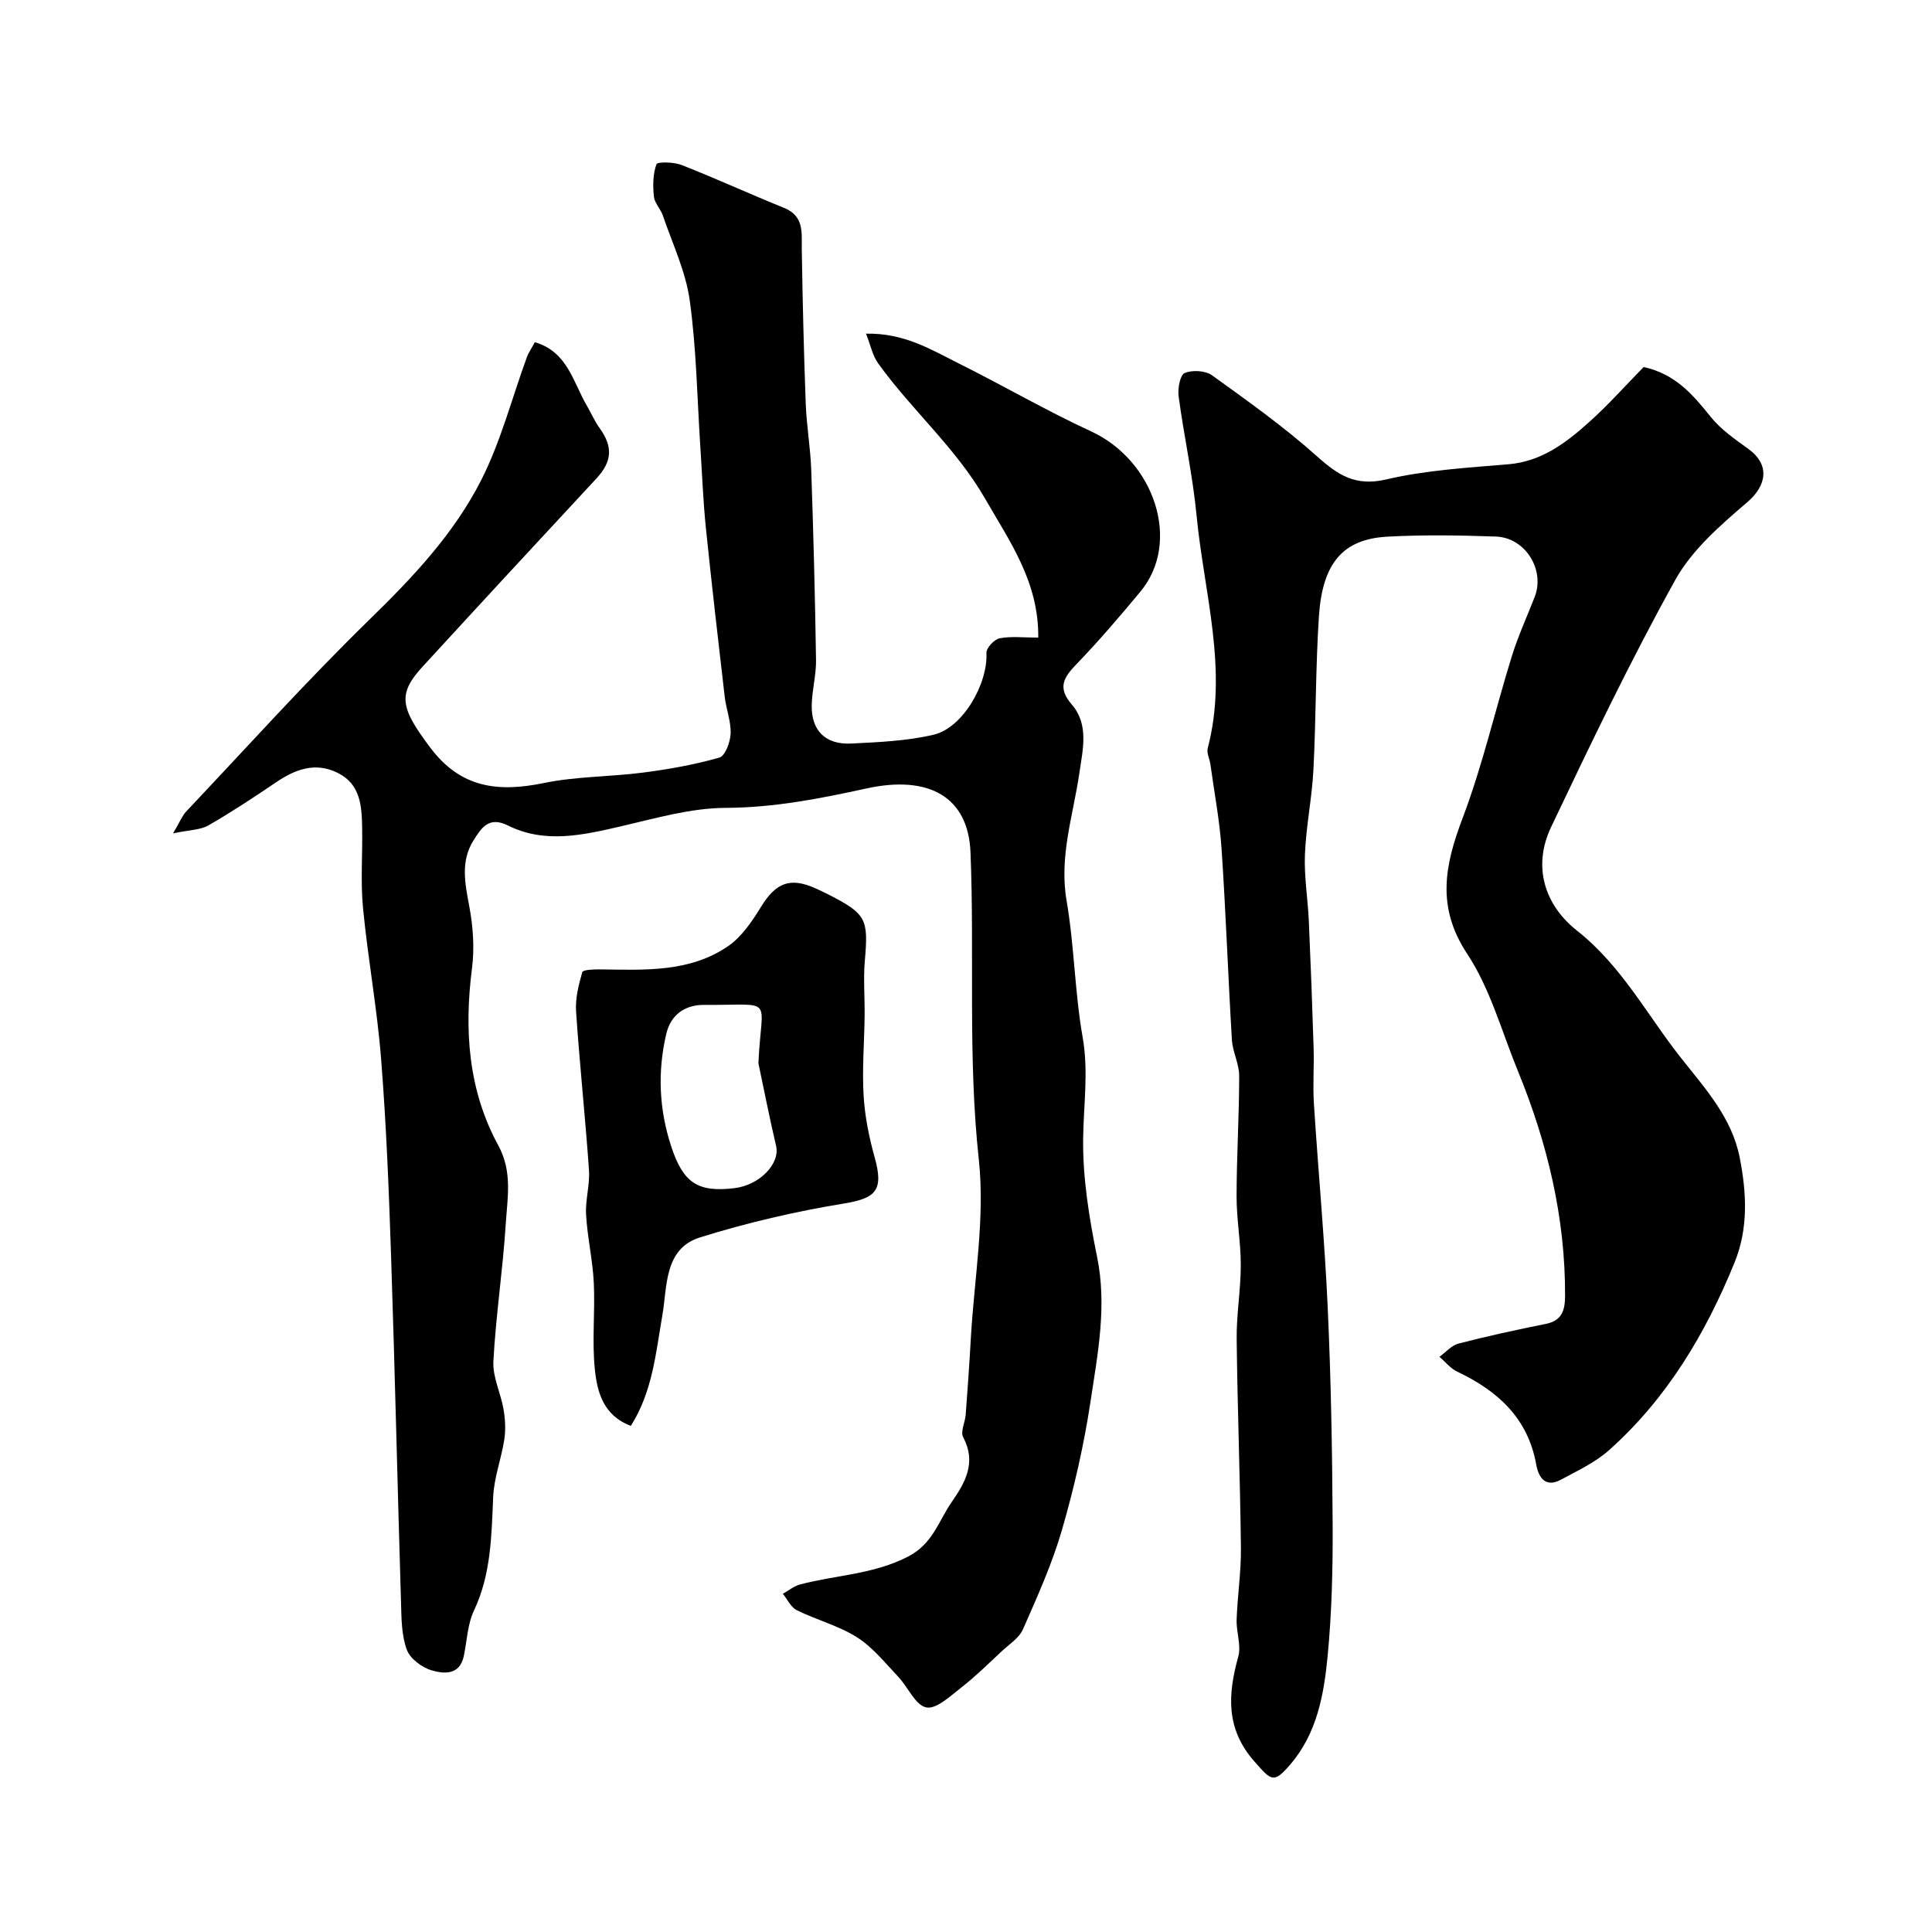 <svg enable-background="new 0 0 400 400" viewBox="0 0 400 400" xmlns="http://www.w3.org/2000/svg"><g fill="#000001"><path d="m214.96 132.01c.12-11.53-5.89-19.87-11.02-28.79-6.05-10.52-15.23-18.36-22.17-28.05-1.1-1.54-1.49-3.59-2.47-6.09 7.94-.16 13.55 3.34 19.29 6.21 9.16 4.57 18.04 9.74 27.33 14.03 13.02 6.01 18.77 22.84 10.19 33.17-4.26 5.12-8.6 10.21-13.22 15-2.66 2.75-4.01 4.87-1.01 8.34 3.62 4.19 2.3 9.33 1.6 14.16-1.27 8.79-4.24 17.29-2.65 26.51 1.6 9.33 1.68 18.93 3.32 28.25 1.26 7.17.17 14.09.1 21.15-.08 8.1 1.26 16.33 2.89 24.32 2.08 10.18.13 20.03-1.35 29.89-1.35 8.97-3.39 17.89-5.91 26.61-2.05 7.06-5.11 13.85-8.08 20.59-.81 1.84-2.89 3.15-4.46 4.62-2.7 2.52-5.34 5.13-8.25 7.4-2.28 1.77-5.23 4.6-7.32 4.17-2.27-.46-3.79-4.23-5.83-6.38-2.71-2.86-5.27-6.09-8.53-8.15-3.81-2.41-8.37-3.58-12.45-5.6-1.22-.6-1.93-2.23-2.88-3.39 1.18-.66 2.28-1.59 3.55-1.93 7.47-1.98 15.29-2.07 22.49-5.84 5.02-2.63 6.19-7.29 8.9-11.2 2.86-4.13 5.18-8.21 2.39-13.47-.6-1.14.41-3.08.53-4.67.39-5.26.77-10.51 1.06-15.78.7-12.36 2.97-24.9 1.65-37.04-2.3-21.23-.86-42.41-1.72-63.59-.46-11.47-8.59-16.05-21.53-13.22-9.59 2.1-19.17 3.98-29.17 4.02-7.2.03-14.46 2.15-21.58 3.8-7.92 1.83-15.79 3.68-23.51-.16-3.95-1.97-5.49.55-7.07 3.04-2.77 4.35-1.8 8.94-.91 13.71.79 4.18 1.1 8.64.56 12.84-1.64 12.8-.78 25.23 5.45 36.67 2.97 5.45 1.88 10.84 1.54 16.25-.6 9.49-2.05 18.93-2.56 28.42-.18 3.26 1.53 6.6 2.1 9.95.35 2.04.47 4.21.16 6.25-.61 3.98-2.12 7.88-2.3 11.85-.36 8.05-.41 16.01-3.98 23.57-1.35 2.84-1.44 6.28-2.11 9.44-.84 3.98-4.13 3.67-6.61 2.95-2.03-.58-4.49-2.41-5.18-4.27-1.1-2.98-1.11-6.43-1.2-9.69-.73-24.02-1.27-48.06-2.07-72.08-.45-13.54-.99-27.09-2.06-40.59-.82-10.44-2.74-20.78-3.74-31.21-.53-5.45-.08-10.99-.18-16.49-.08-4.48-.26-9.07-4.99-11.46-4.64-2.34-8.8-.82-12.82 1.91-4.59 3.11-9.22 6.17-14.02 8.93-1.65.95-3.86.92-7.32 1.65 1.46-2.47 1.91-3.68 2.73-4.54 12.57-13.3 24.83-26.93 37.92-39.71 8.99-8.76 17.54-17.81 23.18-28.95 4.05-8 6.32-16.9 9.42-25.38.38-1.03 1.04-1.96 1.66-3.11 6.78 1.98 7.91 8.28 10.77 13.16.89 1.52 1.59 3.18 2.62 4.6 2.83 3.92 2.6 6.96-.68 10.49-12.04 12.96-24.06 25.95-36.02 38.99-5.25 5.72-4.42 8.6 1.64 16.68 6.33 8.44 14.1 9.29 23.56 7.34 6.71-1.38 13.72-1.27 20.55-2.16 5.31-.69 10.62-1.63 15.76-3.1 1.2-.34 2.26-3.22 2.33-4.97.09-2.53-.93-5.08-1.23-7.65-1.36-11.72-2.72-23.45-3.92-35.19-.55-5.41-.75-10.86-1.11-16.29-.67-10.2-.81-20.47-2.21-30.57-.83-5.99-3.58-11.73-5.56-17.55-.47-1.38-1.72-2.59-1.86-3.95-.23-2.22-.21-4.64.53-6.67.2-.55 3.61-.48 5.21.15 7.12 2.8 14.09 6 21.19 8.87 4.24 1.72 3.64 5.15 3.69 8.61.17 10.64.42 21.29.82 31.93.17 4.6.98 9.17 1.14 13.77.45 13.1.79 26.2.99 39.3.05 3.09-.82 6.19-.89 9.3-.12 5.3 2.81 8.27 8.19 8 5.7-.28 11.51-.53 17.03-1.82 6.07-1.41 11.27-10.56 10.95-16.94-.05-1.01 1.61-2.8 2.71-3.02 2.37-.47 4.92-.15 8.02-.15z"/><path d="m340.3 75.99c6.58 1.43 10.21 5.75 13.87 10.3 2.11 2.63 5.05 4.66 7.83 6.67 4.46 3.23 3.83 7.53-.24 11.01-5.55 4.75-11.46 9.87-14.92 16.11-9.25 16.67-17.51 33.91-25.7 51.15-3.9 8.2-1.33 16.17 5.36 21.45 9.3 7.34 14.56 17.56 21.64 26.49 5 6.31 10.42 12.26 12.04 20.47 1.45 7.32 1.82 14.71-1.07 21.78-6 14.72-14.02 28.18-26.02 38.86-2.84 2.53-6.49 4.21-9.89 6.06-3.26 1.77-4.67-.48-5.14-3.12-1.73-9.65-8-15.27-16.37-19.24-1.39-.66-2.45-2.03-3.67-3.07 1.31-.94 2.5-2.37 3.96-2.74 5.96-1.54 11.98-2.85 18.02-4.06 3.35-.67 4.01-2.74 4.03-5.75.08-16.28-3.67-31.75-9.8-46.71-3.33-8.13-5.69-16.94-10.45-24.14-6.42-9.73-4.68-18.3-.97-28.11 4.13-10.89 6.73-22.35 10.19-33.51 1.3-4.19 3.14-8.2 4.74-12.3 2.18-5.6-1.91-12.27-8.02-12.5-7.49-.27-15.01-.39-22.49.02-9.15.5-13.43 5.42-14.16 16.48-.7 10.57-.59 21.19-1.14 31.77-.3 5.88-1.53 11.71-1.76 17.59-.18 4.57.61 9.18.81 13.78.39 8.76.72 17.53.99 26.3.12 3.83-.19 7.68.06 11.49.9 14.07 2.22 28.12 2.86 42.2.68 14.91.94 29.86 1.02 44.79.05 9.16-.17 18.37-1.05 27.48-.76 7.93-2.23 15.94-7.7 22.3-3.49 4.06-3.92 3.4-7.46-.61-5.94-6.74-5.51-13.85-3.33-21.69.65-2.33-.43-5.1-.34-7.65.17-4.94.94-9.87.89-14.8-.16-14.43-.72-28.86-.88-43.29-.06-5.1.85-10.2.85-15.3.01-4.76-.88-9.53-.87-14.29.01-8.31.54-16.61.54-24.92 0-2.49-1.36-4.96-1.51-7.47-.79-13.17-1.25-26.37-2.14-39.54-.39-5.85-1.51-11.66-2.31-17.49-.16-1.13-.81-2.34-.55-3.34 4.27-16.3-.78-32.16-2.31-48.16-.79-8.27-2.62-16.45-3.72-24.7-.21-1.6.3-4.41 1.25-4.81 1.59-.67 4.3-.51 5.68.48 7.43 5.35 14.93 10.69 21.74 16.78 4.35 3.89 7.96 6.26 14.33 4.77 8.23-1.93 16.84-2.42 25.31-3.14 6.84-.59 11.86-4.41 16.6-8.66 4-3.56 7.54-7.57 11.37-11.47z"/><path d="m130.61 295.21c-5.69-2.13-6.97-7.01-7.45-11.67-.62-5.93.07-11.98-.22-17.96-.23-4.71-1.33-9.38-1.6-14.1-.18-3.06.82-6.19.6-9.24-.76-10.96-1.94-21.89-2.67-32.85-.18-2.69.53-5.5 1.29-8.12.15-.51 2.41-.58 3.7-.57 9.15.12 18.49.67 26.47-4.8 2.81-1.93 4.96-5.1 6.79-8.09 3.11-5.07 6.09-6.29 11.45-3.83.89.41 1.78.83 2.65 1.27 7.73 3.96 8.19 5.04 7.44 13.56-.34 3.82 0 7.7-.05 11.56-.07 5.48-.53 10.98-.21 16.44.25 4.31 1.13 8.65 2.29 12.81 1.9 6.81.3 8.46-6.34 9.55-10.06 1.65-20.09 3.98-29.82 7.02-7.45 2.34-6.76 10.11-7.79 16.09-1.37 7.85-2.02 15.79-6.53 22.93zm26.41-75.07c.63-14.19 3.7-11.97-11.19-12.09-3.98-.03-6.95 1.98-7.9 6.06-1.82 7.83-1.48 15.58 1.04 23.25 2.47 7.52 5.46 9.54 13.06 8.64 5.25-.62 9.52-5.08 8.65-8.76-1.34-5.68-2.45-11.4-3.66-17.1z"/></g></svg>